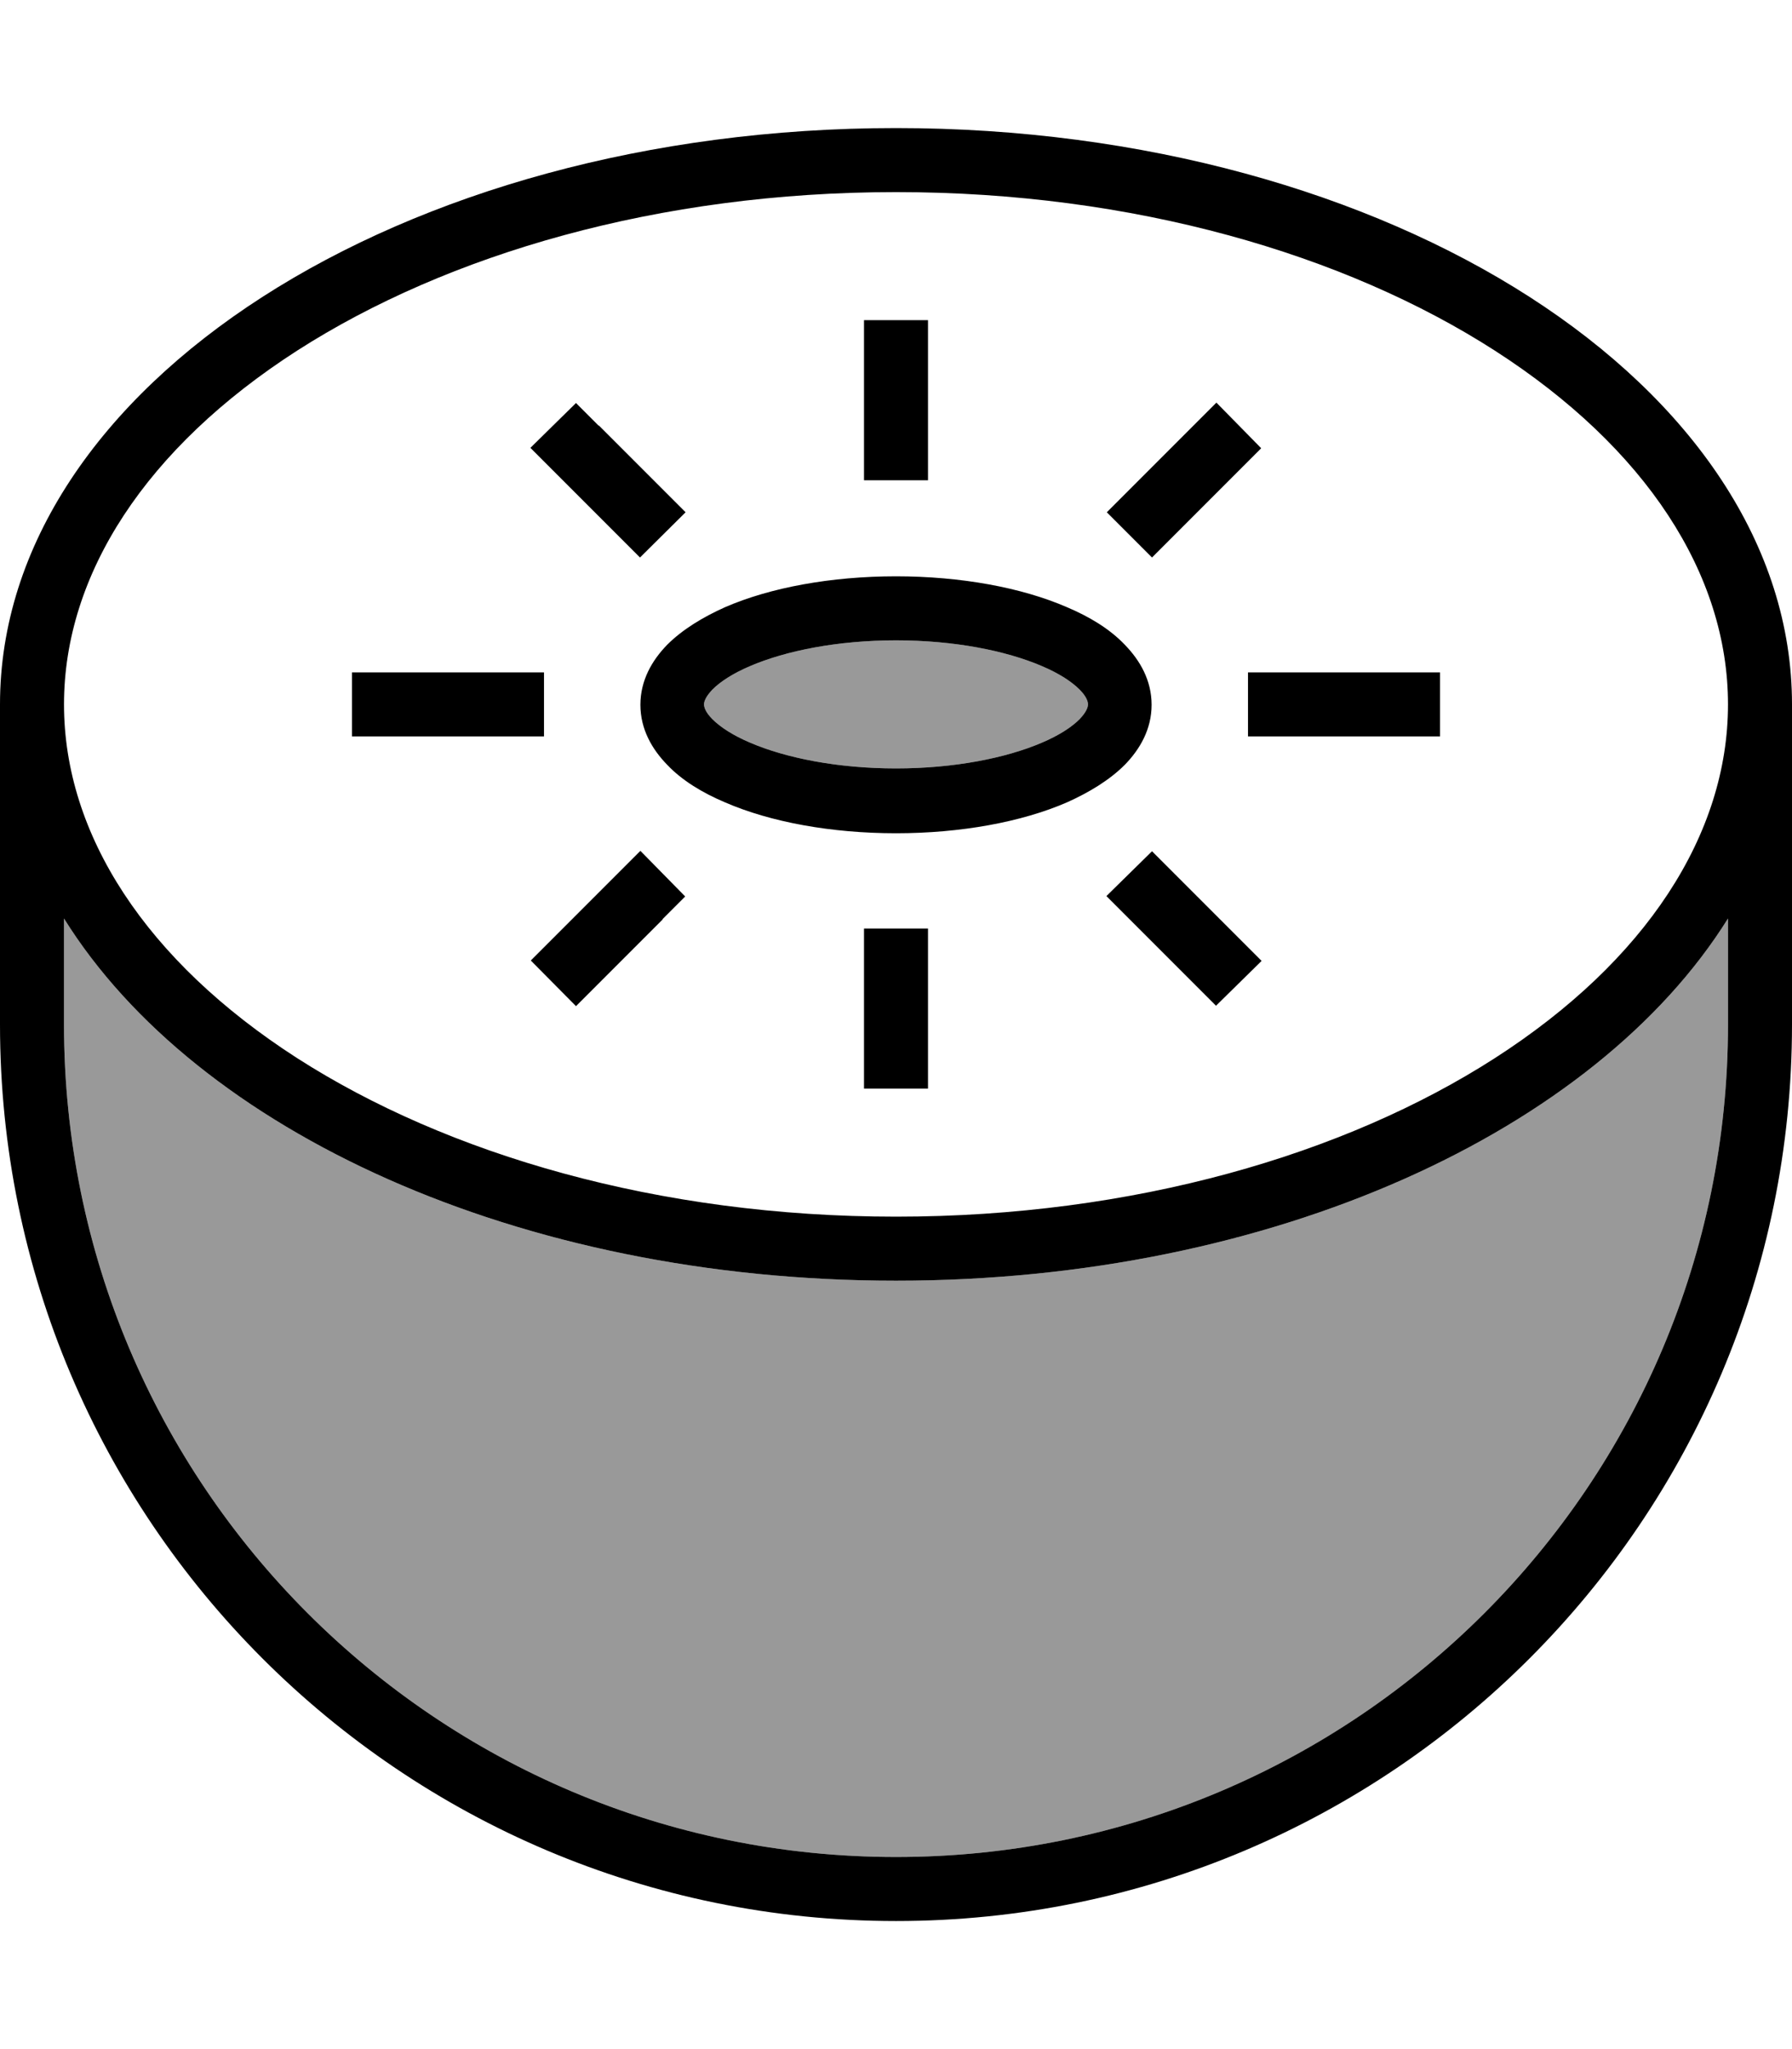 <svg xmlns="http://www.w3.org/2000/svg" viewBox="0 0 448 512"><!--! Font Awesome Pro 6.7.1 by @fontawesome - https://fontawesome.com License - https://fontawesome.com/license (Commercial License) Copyright 2024 Fonticons, Inc. --><defs><style>.fa-secondary{opacity:.4}</style></defs><path class="fa-secondary" d="M16 229.5L16 256c0 114.9 93.1 208 208 208s208-93.1 208-208l0-26.5c-33.1 53-113.7 90.5-208 90.5s-174.9-37.4-208-90.5zM176 176c0 .6 .3 1.9 2.1 3.7c1.9 1.9 5 4 9.5 5.9c8.9 3.8 21.8 6.4 36.4 6.4s27.5-2.6 36.4-6.4c4.5-1.9 7.6-4 9.5-5.9c1.8-1.9 2.1-3.1 2.1-3.7s-.3-1.9-2.1-3.7c-1.9-1.9-5-4-9.5-5.9c-8.9-3.8-21.8-6.4-36.4-6.4s-27.5 2.6-36.4 6.4c-4.5 1.9-7.6 4-9.5 5.9c-1.8 1.9-2.1 3.1-2.1 3.7z"/><path class="fa-primary" d="M432 176c0-32.5-20.5-64.1-58.3-88.4C336.2 63.5 283.3 48 224 48S111.9 63.5 74.3 87.6C36.5 111.9 16 143.5 16 176s20.5 64.1 58.3 88.4C111.9 288.5 164.7 304 224 304s112.2-15.5 149.7-39.6C411.5 240.1 432 208.5 432 176zm16 0l0 80c0 123.7-100.3 224-224 224S0 379.7 0 256l0-80C0 96.5 100.3 32 224 32s224 64.5 224 144zm-16 53.5c-33.1 53-113.7 90.5-208 90.5s-174.9-37.4-208-90.5L16 256c0 114.9 93.1 208 208 208s208-93.1 208-208l0-26.5zM178.1 172.3c-1.8 1.9-2.1 3.1-2.1 3.7s.3 1.9 2.1 3.7c1.9 1.9 5 4 9.5 5.9c8.9 3.8 21.8 6.4 36.4 6.4s27.5-2.6 36.4-6.4c4.5-1.9 7.6-4 9.5-5.9c1.8-1.9 2.1-3.1 2.1-3.7s-.3-1.9-2.1-3.7c-1.9-1.9-5-4-9.5-5.9c-8.9-3.8-21.8-6.4-36.4-6.4s-27.5 2.6-36.4 6.4c-4.5 1.9-7.6 4-9.5 5.9zm3.2-20.6c11.3-4.9 26.5-7.7 42.7-7.7s31.4 2.8 42.7 7.7c5.7 2.4 10.8 5.5 14.5 9.4c3.8 3.9 6.7 8.9 6.7 15s-2.9 11.1-6.7 15c-3.8 3.8-8.9 6.9-14.5 9.4c-11.3 4.9-26.5 7.7-42.7 7.7s-31.4-2.8-42.7-7.7c-5.7-2.4-10.8-5.5-14.5-9.4c-3.8-3.9-6.7-8.9-6.7-15s2.9-11.1 6.7-15c3.8-3.8 8.9-6.9 14.5-9.4zM232 88l0 24 0 8-16 0 0-8 0-24 0-8 16 0 0 8zm-82.3 18.3l16 16 5.7 5.7L160 139.3l-5.7-5.7-16-16-5.7-5.7L144 100.7l5.7 5.7zm160 11.3l-16 16-5.7 5.7L276.7 128l5.7-5.7 16-16 5.7-5.7L315.3 112l-5.7 5.7zM96 168l32 0 8 0 0 16-8 0-32 0-8 0 0-16 8 0zm224 0l32 0 8 0 0 16-8 0-32 0-8 0 0-16 8 0zM165.7 229.7l-16 16-5.7 5.7L132.7 240l5.7-5.7 16-16 5.7-5.7L171.3 224l-5.7 5.7zm128-11.3l16 16 5.7 5.7L304 251.3l-5.7-5.7-16-16-5.7-5.7L288 212.7l5.7 5.7zM232 240l0 24 0 8-16 0 0-8 0-24 0-8 16 0 0 8z"/></svg>